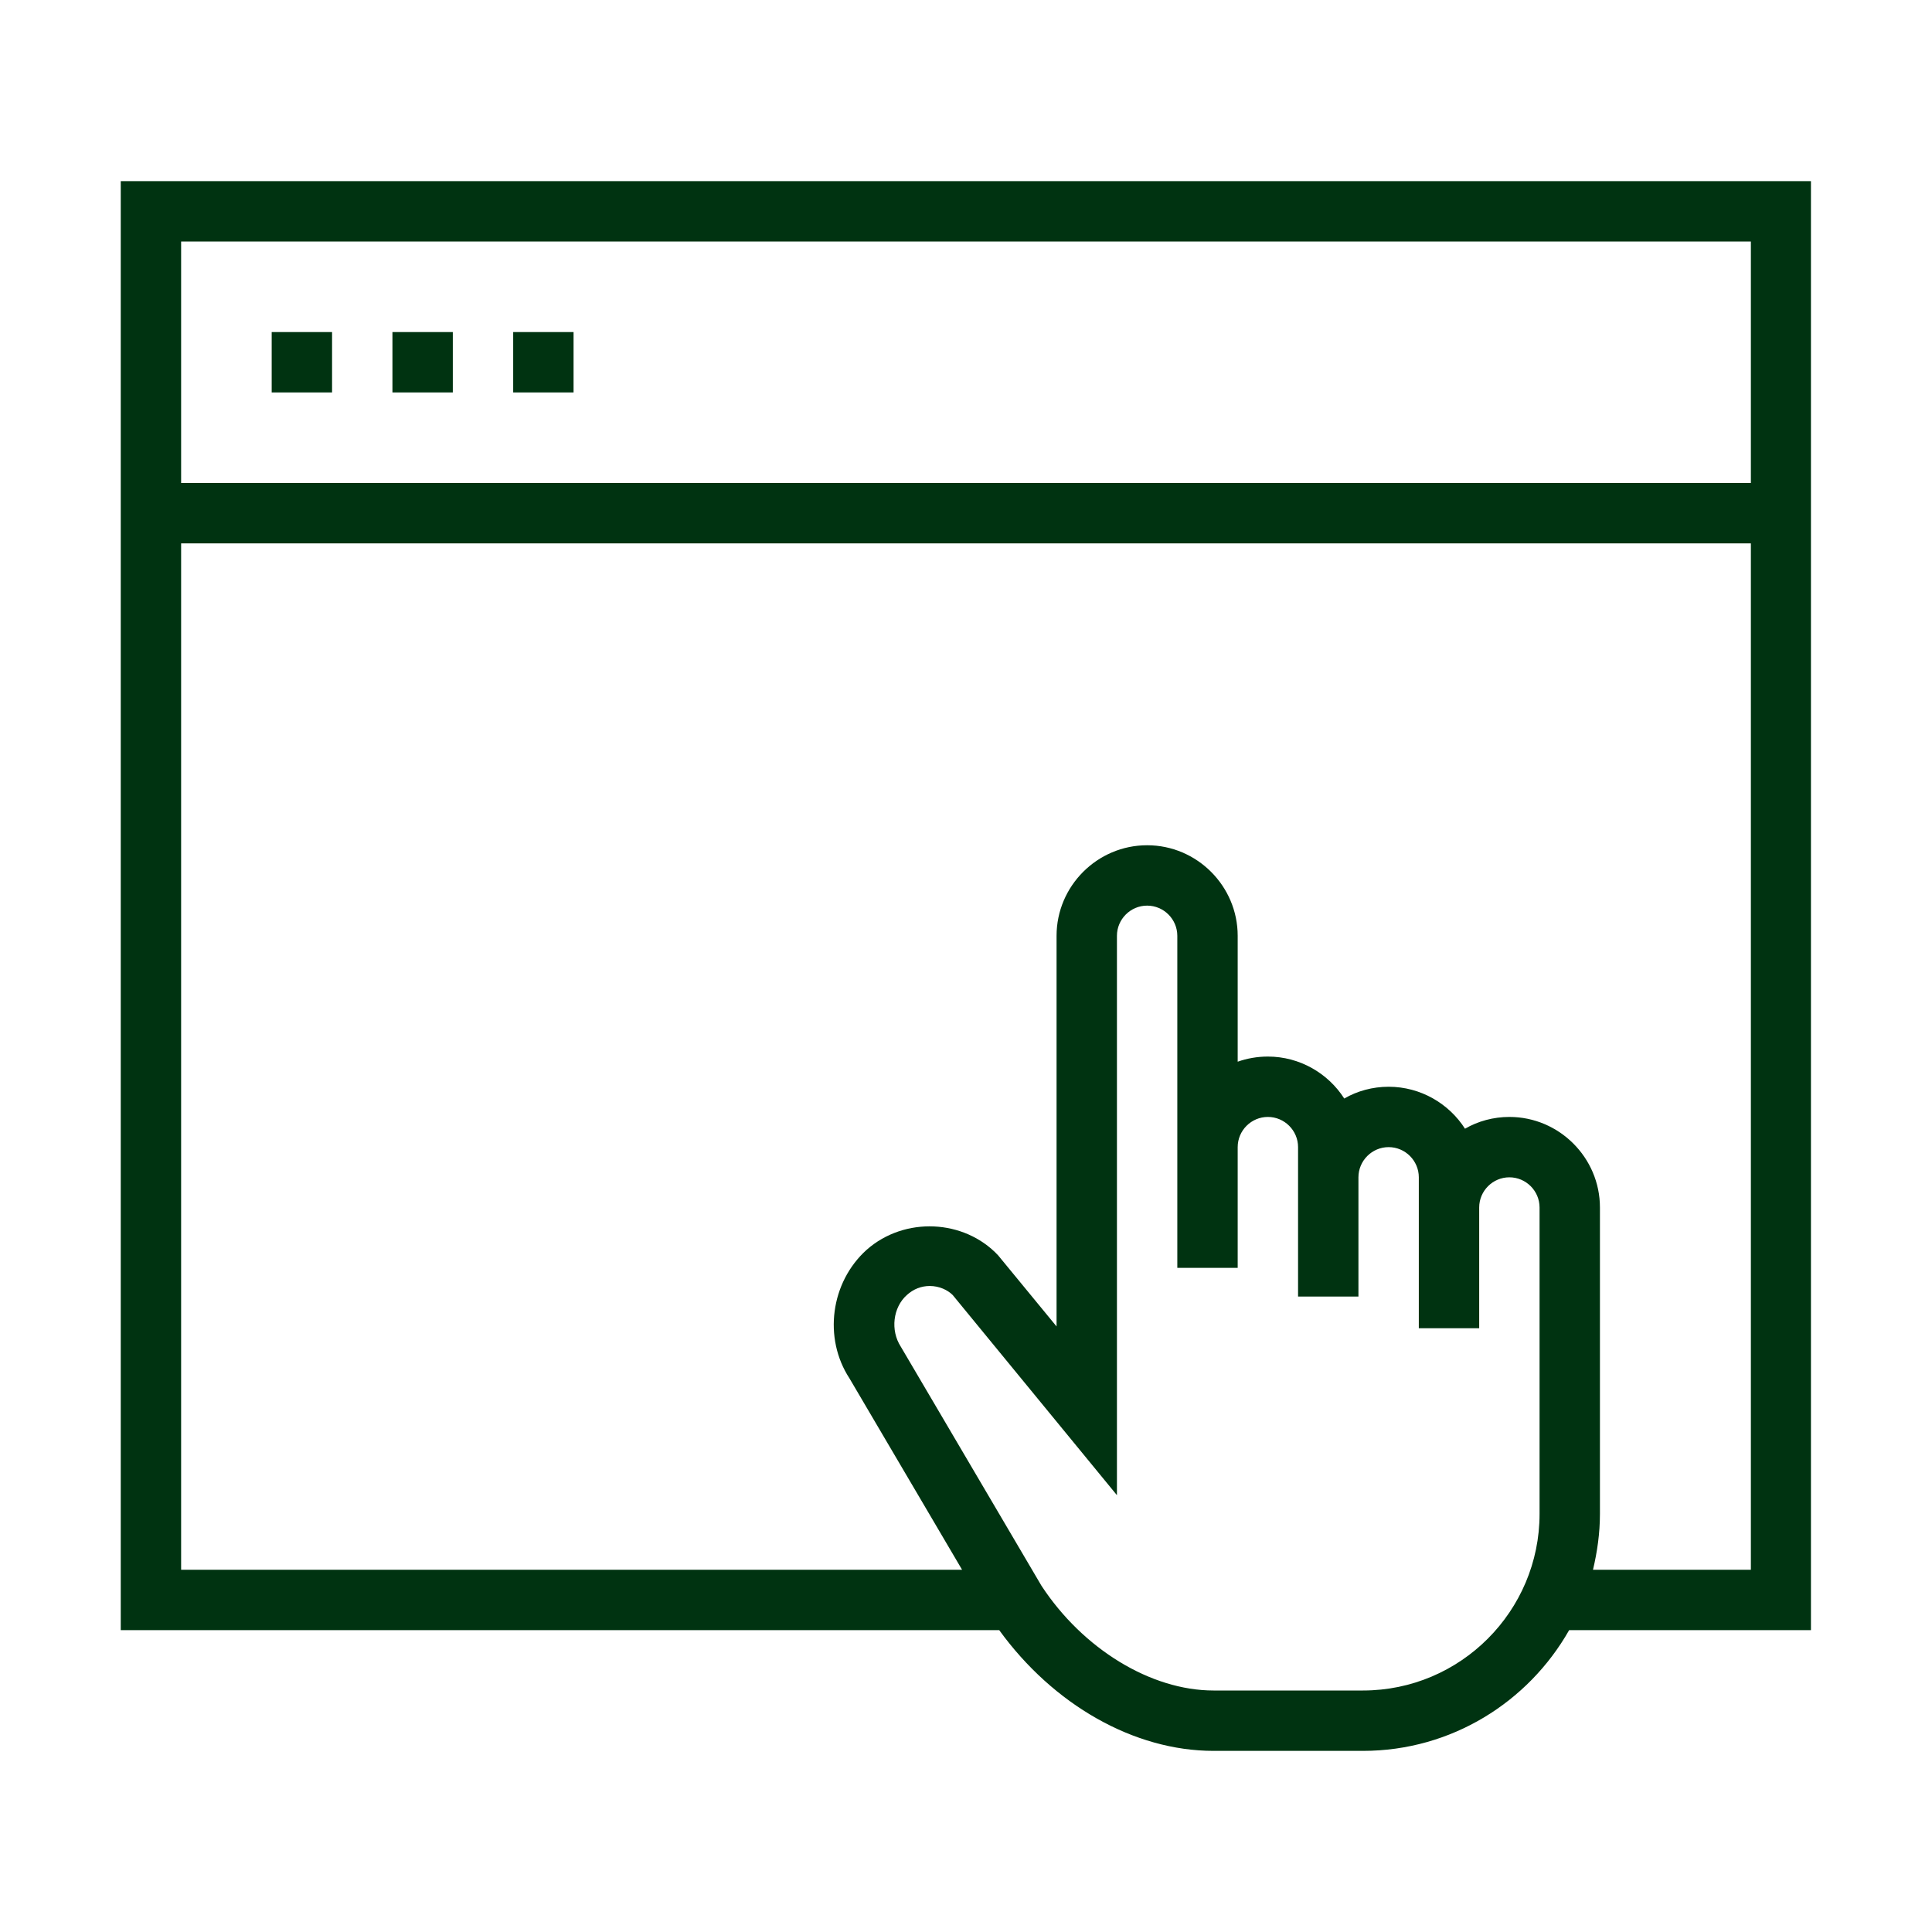 <svg width="64" height="64" viewBox="0 0 64 64" fill="none" xmlns="http://www.w3.org/2000/svg">
<g id="Brand Icons">
<path id="Vector" d="M4 6V54H33.1C34.89 56.47 37.56 58 40.2 58H45.15C48.08 58 50.63 56.38 51.98 54H59.99V6H4ZM6 8H58V16H6V8ZM51 50.15C51 53.37 48.38 56 45.15 56H40.2C38.12 56 35.87 54.62 34.5 52.53L29.84 44.61C29.49 44.07 29.58 43.31 30.04 42.9C30.26 42.7 30.52 42.6 30.8 42.6C31.11 42.6 31.39 42.73 31.56 42.9L37 49.53V31C37 30.45 37.45 30 38 30C38.55 30 39 30.45 39 31V42H41V38C41 37.45 41.45 37 42 37C42.55 37 43 37.45 43 38V42.95H45V39C45 38.45 45.45 38 46 38C46.55 38 47 38.45 47 39V44H49V40C49 39.45 49.45 39 50 39C50.55 39 51 39.45 51 40V50.15ZM58 52H52.77C52.91 51.41 53 50.79 53 50.15V40C53 38.35 51.65 37 50 37C49.47 37 48.96 37.14 48.53 37.39C48 36.56 47.06 36 46 36C45.47 36 44.96 36.14 44.53 36.39C44 35.56 43.06 35 42 35C41.65 35 41.31 35.06 41 35.17V31C41 29.35 39.65 28 38 28C36.35 28 35 29.35 35 31V43.94L33.06 41.58C31.94 40.39 29.97 40.29 28.71 41.4C27.51 42.48 27.27 44.33 28.14 45.66L31.87 52H6V18H58V52Z" fill="#003311"/>
<path id="Vector_2" d="M11 11H9V13H11V11Z" fill="#003311"/>
<path id="Vector_3" d="M15 11H13V13H15V11Z" fill="#003311"/>
<path id="Vector_4" d="M19 11H17V13H19V11Z" fill="#003311"/>
</g>
</svg>
